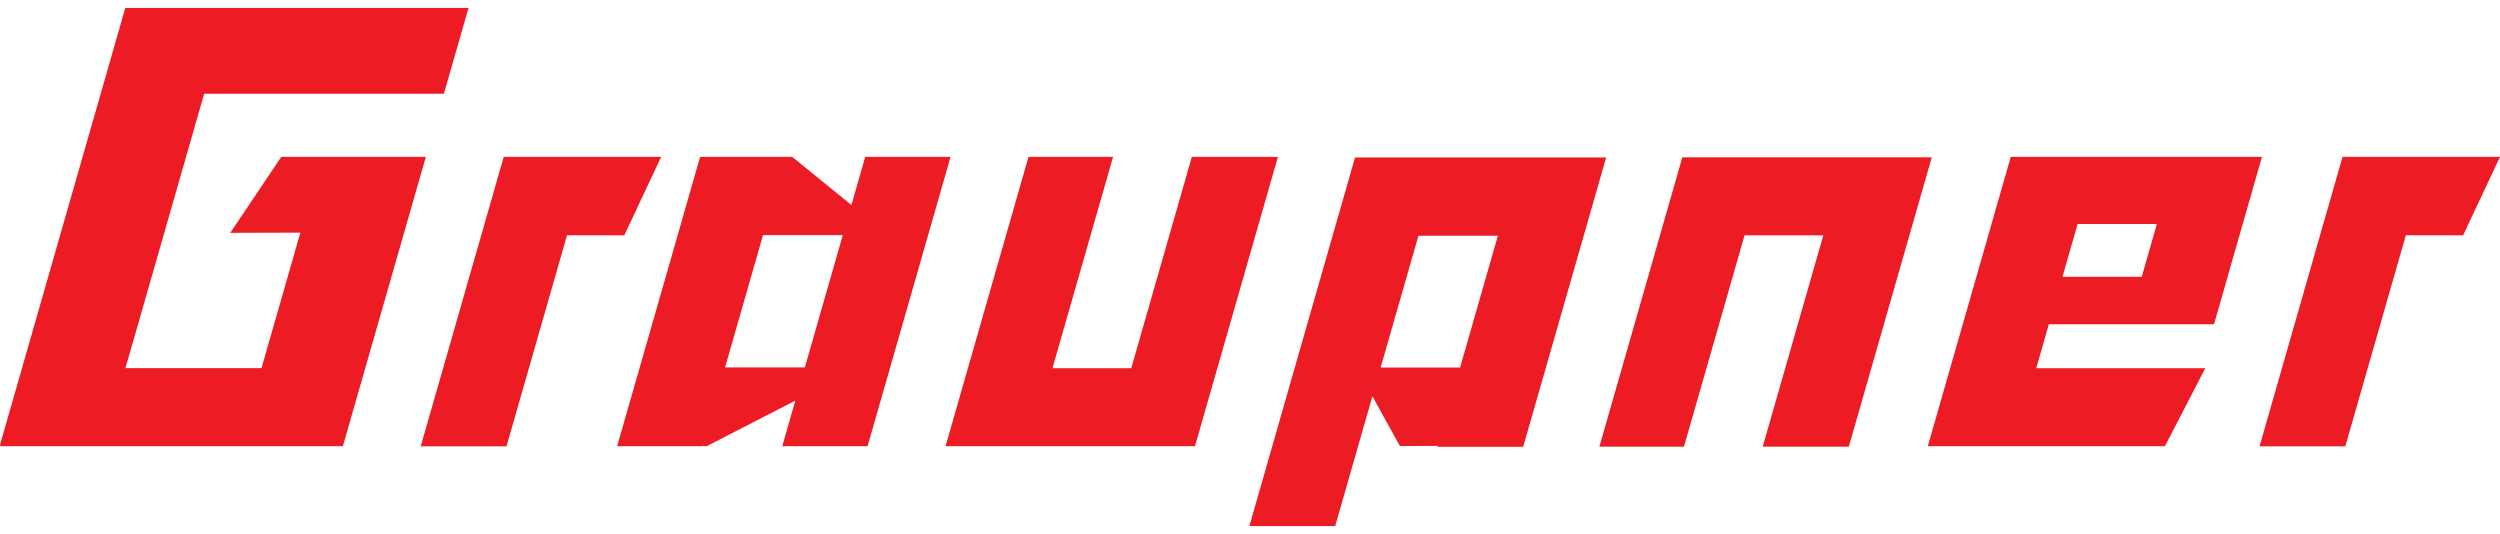 <svg height="534" viewBox="3.543 3.514 885.827 183.602" width="2500" xmlns="http://www.w3.org/2000/svg"><path d="m154.434 56.292h-51.224l-18.09 26.924 24.849-.076-13.766 48.022h-48.206l27.885-97.232h84.947l8.724-30.416h-121.607l-44.403 154.838h.152l-.133.455h121.474l7.927-27.645zm679.146 0-1.202 4.2h-.006l-28.202 98.366h30.39l21.452-74.8 20.282.038 13.076-27.804zm-595.762 0h-55.79l-29.41 102.566h30.397l21.446-74.8 20.288.038zm72.301 0-4.89 17.05-20.996-17.05h-32.617l-29.398 102.515h30.233l.025-.082 1.474.082 31.396-16.144-4.624 16.144h30.232l29.398-102.515zm-21.394 74.604h-28.272l13.55-47.237-.05.36h28.215zm167.623-74.604h-30.499l-21.47 74.87h-27.911l21.47-74.87h-29.966l-29.392 102.515h88.375l7.927-27.645zm201.176.165h-57.877l-7.927 27.639h.006l-21.47 74.87h29.966l21.465-74.87h27.91l-21.464 74.87h30.505l29.39-102.51h-30.504zm-84.934.095.006-.038h-88.92l-37.444 130.602h30.41l13.196-46.016 9.73 17.656 13.373-.057-.07.24c-.019.051.013.09.057.09h30.24c.05 0 .1-.039.113-.09l29.347-102.337c.006-.025-.025-.031-.038-.05zm-51.69 74.382h-28.146l13.386-46.687h28.145zm284.124-74.642h-89.002l-29.398 102.515h84.03l14.29-27.645h-59.888l4.46-15.562h58.522l4.82-16.815h-.018l5.364-18.7zm-42.594 42.493h-28.088l5.359-18.7h28.094z" fill="#ed1c24"/></svg>